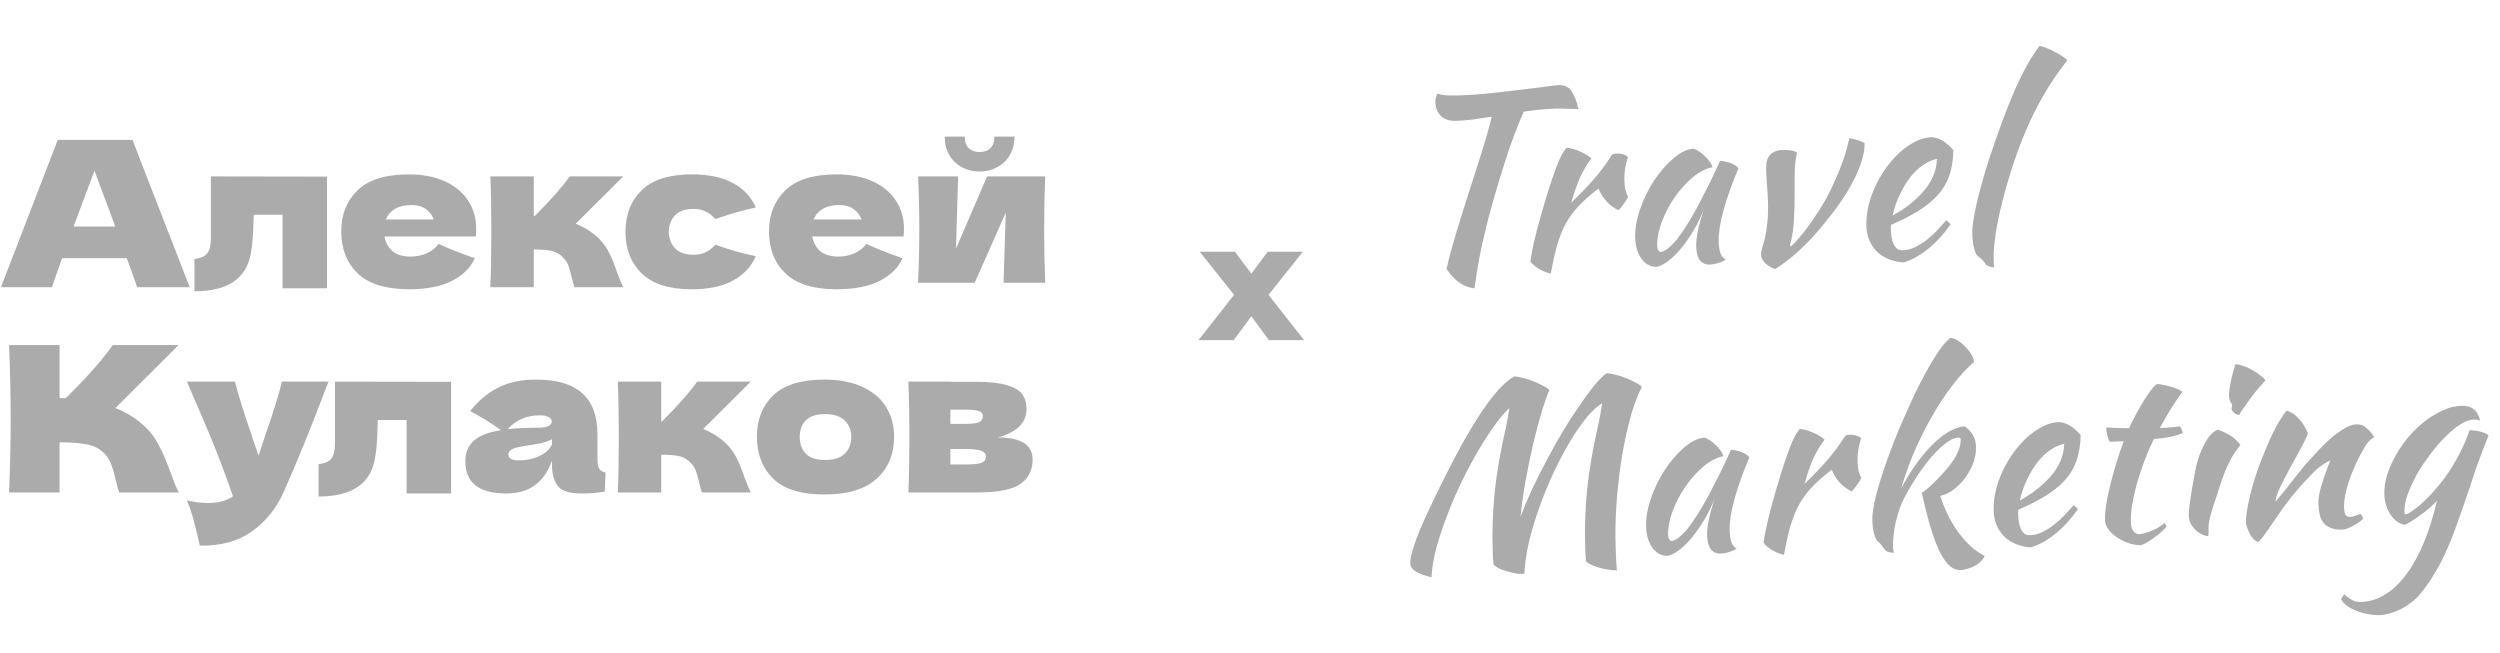 <?xml version="1.0" encoding="UTF-8"?> <svg xmlns="http://www.w3.org/2000/svg" width="268" height="70" viewBox="0 0 268 70" fill="none"><path d="M14.701 30.791C14.426 29.964 14.056 28.927 13.592 27.68H6.651L5.563 30.791H0.101L6.194 14.994H14.201L20.337 30.791H14.701ZM12.351 24.285C11.8 22.762 11.234 21.239 10.654 19.716L10.132 18.301C9.624 19.622 8.877 21.616 7.891 24.285H12.351ZM35.054 30.9H30.289V23.023H27.199L27.177 23.698C27.163 24.394 27.134 25.01 27.09 25.547C27.061 26.069 26.988 26.635 26.872 27.244C26.379 29.899 24.37 31.226 20.845 31.226V27.767C21.527 27.68 21.991 27.469 22.238 27.136C22.484 26.787 22.608 26.251 22.608 25.525V18.911L35.054 18.932V30.9ZM48.308 25.351H41.214C41.33 25.99 41.613 26.512 42.063 26.918C42.527 27.31 43.18 27.506 44.021 27.506C44.63 27.506 45.203 27.389 45.74 27.157C46.277 26.911 46.705 26.57 47.024 26.135C47.996 26.613 49.287 27.128 50.897 27.68C50.447 28.695 49.628 29.507 48.438 30.117C47.263 30.711 45.726 31.009 43.825 31.009C41.359 31.009 39.532 30.443 38.342 29.311C37.167 28.166 36.58 26.664 36.58 24.807C36.58 22.994 37.167 21.522 38.342 20.39C39.517 19.259 41.345 18.693 43.825 18.693C45.305 18.693 46.589 18.94 47.677 19.433C48.765 19.926 49.599 20.615 50.179 21.5C50.759 22.37 51.049 23.371 51.049 24.503C51.049 24.88 51.035 25.163 51.006 25.351H48.308ZM44.13 21.979C43.405 21.979 42.81 22.116 42.346 22.392C41.882 22.668 41.555 23.045 41.367 23.524H46.502C46.328 23.059 46.045 22.689 45.653 22.414C45.261 22.124 44.754 21.979 44.13 21.979ZM63.683 25.112C64.336 25.634 64.836 26.222 65.184 26.875C65.532 27.527 65.859 28.311 66.163 29.224C66.468 30.022 66.686 30.544 66.816 30.791H61.572C61.529 30.689 61.442 30.37 61.311 29.834C61.195 29.297 61.079 28.869 60.963 28.55C60.847 28.216 60.673 27.926 60.441 27.68C60.078 27.288 59.672 27.034 59.222 26.918C58.773 26.802 58.105 26.744 57.221 26.744V30.791H52.564C52.637 29.137 52.673 27.157 52.673 24.851C52.673 22.544 52.637 20.564 52.564 18.911H57.221V23.175H57.307C59.034 21.449 60.288 20.028 61.072 18.911H66.816L61.725 23.98C62.479 24.3 63.132 24.677 63.683 25.112ZM71.686 24.851C71.715 25.591 71.947 26.185 72.382 26.635C72.832 27.085 73.492 27.31 74.362 27.31C74.841 27.31 75.269 27.223 75.646 27.049C76.023 26.86 76.371 26.584 76.69 26.222C77.923 26.7 79.366 27.114 81.02 27.462C80.541 28.579 79.729 29.449 78.583 30.073C77.452 30.697 75.979 31.009 74.166 31.009C71.743 31.009 69.952 30.443 68.791 29.311C67.631 28.18 67.051 26.693 67.051 24.851C67.051 23.009 67.631 21.522 68.791 20.39C69.952 19.259 71.743 18.693 74.166 18.693C75.979 18.693 77.452 19.005 78.583 19.629C79.729 20.253 80.541 21.123 81.02 22.24C79.729 22.515 78.286 22.929 76.69 23.48C76.371 23.117 76.023 22.849 75.646 22.675C75.269 22.486 74.841 22.392 74.362 22.392C73.492 22.392 72.832 22.617 72.382 23.067C71.947 23.516 71.715 24.111 71.686 24.851ZM94.163 25.351H87.07C87.186 25.99 87.469 26.512 87.918 26.918C88.383 27.31 89.035 27.506 89.877 27.506C90.486 27.506 91.059 27.389 91.596 27.157C92.132 26.911 92.56 26.57 92.879 26.135C93.851 26.613 95.142 27.128 96.753 27.68C96.303 28.695 95.483 29.507 94.294 30.117C93.119 30.711 91.581 31.009 89.681 31.009C87.215 31.009 85.387 30.443 84.198 29.311C83.023 28.166 82.435 26.664 82.435 24.807C82.435 22.994 83.023 21.522 84.198 20.39C85.373 19.259 87.2 18.693 89.681 18.693C91.16 18.693 92.444 18.94 93.532 19.433C94.62 19.926 95.454 20.615 96.034 21.5C96.615 22.37 96.905 23.371 96.905 24.503C96.905 24.88 96.89 25.163 96.861 25.351H94.163ZM89.986 21.979C89.26 21.979 88.665 22.116 88.201 22.392C87.737 22.668 87.411 23.045 87.222 23.524H92.357C92.183 23.059 91.9 22.689 91.509 22.414C91.117 22.124 90.609 21.979 89.986 21.979ZM112.041 18.911C111.968 21.014 111.932 22.914 111.932 24.611C111.932 26.28 111.968 28.18 112.041 30.312H107.58L107.819 22.784L104.49 30.312H98.419C98.507 28.398 98.55 26.497 98.55 24.611C98.55 22.697 98.507 20.797 98.419 18.911H102.706L102.488 26.635L105.818 18.911H112.041ZM105.012 18.389C104.331 18.389 103.7 18.236 103.119 17.931C102.554 17.627 102.104 17.192 101.77 16.626C101.437 16.06 101.27 15.4 101.27 14.646H103.424C103.424 15.212 103.569 15.632 103.859 15.908C104.164 16.169 104.548 16.3 105.012 16.3C105.477 16.3 105.854 16.169 106.144 15.908C106.449 15.632 106.601 15.212 106.601 14.646H108.755C108.755 15.4 108.588 16.06 108.255 16.626C107.921 17.192 107.464 17.627 106.884 17.931C106.318 18.236 105.694 18.389 105.012 18.389ZM14.984 45.241C15.84 45.937 16.493 46.713 16.942 47.569C17.407 48.41 17.856 49.447 18.292 50.681C18.654 51.681 18.944 52.385 19.162 52.791H12.765C12.678 52.544 12.562 52.117 12.417 51.507C12.272 50.84 12.112 50.282 11.938 49.832C11.778 49.382 11.546 48.99 11.242 48.657C10.748 48.135 10.132 47.801 9.392 47.656C8.667 47.496 7.666 47.417 6.389 47.417V52.791H0.971C1.087 49.977 1.145 47.344 1.145 44.893C1.145 42.441 1.087 39.808 0.971 36.994H6.389V42.673C6.534 42.688 6.752 42.695 7.042 42.695C9.305 40.461 10.988 38.561 12.09 36.994H19.14L12.373 43.739C13.331 44.117 14.201 44.617 14.984 45.241ZM35.22 40.911L34.72 42.173C33.342 45.843 31.899 49.382 30.39 52.791C29.607 54.532 28.475 55.924 26.995 56.969C25.516 58.028 23.659 58.535 21.425 58.492C21.15 57.288 20.918 56.345 20.729 55.663C20.555 54.996 20.323 54.322 20.033 53.64C20.831 53.828 21.578 53.923 22.274 53.923C23.405 53.923 24.305 53.683 24.972 53.205C24.45 51.652 23.833 49.984 23.122 48.2C22.412 46.416 21.382 43.986 20.033 40.911H25.189C25.364 41.636 25.603 42.477 25.908 43.435C26.212 44.392 26.517 45.313 26.822 46.198C26.909 46.474 27.046 46.894 27.235 47.46C27.438 48.011 27.598 48.476 27.714 48.853L28.279 47.134C29.367 43.986 30.013 41.912 30.216 40.911H35.22ZM48.356 52.9H43.59V45.023H40.501L40.479 45.698C40.465 46.394 40.435 47.01 40.392 47.547C40.363 48.069 40.29 48.635 40.174 49.244C39.681 51.899 37.672 53.226 34.147 53.226V49.767C34.829 49.68 35.293 49.469 35.54 49.136C35.786 48.787 35.91 48.251 35.91 47.525V40.911L48.356 40.932V52.9ZM64.047 49.179C64.047 49.672 64.105 50.02 64.221 50.224C64.337 50.427 64.569 50.572 64.917 50.659L64.83 52.704C64.366 52.777 63.96 52.827 63.611 52.856C63.278 52.885 62.828 52.9 62.263 52.9C61.015 52.9 60.188 52.624 59.782 52.073C59.376 51.507 59.173 50.789 59.173 49.919V49.375C58.752 50.564 58.136 51.449 57.323 52.029C56.525 52.61 55.503 52.9 54.255 52.9C52.805 52.9 51.709 52.61 50.969 52.029C50.244 51.449 49.882 50.586 49.882 49.44C49.882 48.497 50.194 47.758 50.817 47.221C51.441 46.684 52.406 46.314 53.711 46.111C52.609 45.328 51.506 44.646 50.404 44.066C51.274 42.963 52.268 42.129 53.385 41.563C54.502 40.983 55.858 40.693 57.454 40.693C59.688 40.693 61.341 41.179 62.415 42.151C63.503 43.108 64.047 44.588 64.047 46.59V49.179ZM57.911 44.523C57.171 44.523 56.518 44.646 55.952 44.893C55.387 45.139 54.879 45.509 54.429 46.002C55.3 45.901 56.388 45.85 57.693 45.85C58.23 45.85 58.607 45.785 58.825 45.654C59.042 45.524 59.151 45.357 59.151 45.154C59.151 44.98 59.042 44.834 58.825 44.718C58.607 44.588 58.302 44.523 57.911 44.523ZM55.626 49.353C56.438 49.353 57.171 49.201 57.824 48.896C58.476 48.577 58.926 48.164 59.173 47.656V47.09C58.825 47.264 58.44 47.402 58.02 47.504C57.599 47.591 57.091 47.678 56.496 47.765L55.713 47.895C54.901 48.055 54.495 48.331 54.495 48.722C54.495 49.143 54.872 49.353 55.626 49.353ZM77.346 47.112C77.999 47.634 78.499 48.222 78.847 48.874C79.196 49.527 79.522 50.311 79.827 51.224C80.131 52.022 80.349 52.544 80.479 52.791H75.235C75.192 52.69 75.105 52.37 74.974 51.834C74.858 51.297 74.742 50.869 74.626 50.55C74.51 50.216 74.336 49.926 74.104 49.68C73.741 49.288 73.335 49.034 72.885 48.918C72.436 48.802 71.769 48.744 70.884 48.744V52.791H66.227C66.3 51.137 66.336 49.157 66.336 46.851C66.336 44.544 66.3 42.564 66.227 40.911H70.884V45.175H70.971C72.697 43.449 73.952 42.028 74.735 40.911H80.479L75.388 45.98C76.142 46.3 76.795 46.677 77.346 47.112ZM88.363 53.009C85.882 53.009 84.055 52.443 82.88 51.312C81.719 50.166 81.139 48.664 81.139 46.807C81.139 44.994 81.719 43.522 82.88 42.39C84.055 41.259 85.882 40.693 88.363 40.693C90.031 40.693 91.424 40.969 92.541 41.52C93.672 42.057 94.506 42.789 95.043 43.718C95.58 44.632 95.848 45.661 95.848 46.807C95.848 48.679 95.224 50.18 93.977 51.312C92.744 52.443 90.873 53.009 88.363 53.009ZM88.45 49.31C89.393 49.31 90.096 49.085 90.561 48.635C91.025 48.185 91.257 47.583 91.257 46.829C91.257 46.118 91.025 45.538 90.561 45.088C90.096 44.624 89.393 44.392 88.45 44.392C87.507 44.392 86.818 44.617 86.383 45.067C85.948 45.516 85.73 46.104 85.73 46.829C85.73 47.583 85.948 48.185 86.383 48.635C86.818 49.085 87.507 49.31 88.45 49.31ZM106.974 46.894C109.455 46.894 110.695 47.685 110.695 49.266C110.695 50.398 110.26 51.268 109.389 51.877C108.533 52.486 106.981 52.791 104.733 52.791H97.378C97.451 51.137 97.487 49.157 97.487 46.851C97.487 44.544 97.451 42.564 97.378 40.911H101.882V40.932H104.711C106.075 40.932 107.141 41.048 107.91 41.281C108.693 41.498 109.244 41.817 109.563 42.238C109.882 42.659 110.042 43.195 110.042 43.848C110.042 45.313 109.019 46.329 106.974 46.894ZM101.882 43.913V45.437H103.536C104.203 45.437 104.675 45.379 104.95 45.263C105.226 45.132 105.364 44.907 105.364 44.588C105.364 44.341 105.219 44.167 104.929 44.066C104.653 43.964 104.189 43.913 103.536 43.913H101.882ZM103.536 49.788C104.363 49.788 104.929 49.73 105.233 49.614C105.538 49.484 105.69 49.259 105.69 48.94C105.69 48.664 105.531 48.461 105.212 48.331C104.892 48.2 104.334 48.135 103.536 48.135H101.882V49.788H103.536Z" fill="#ABABAB"></path><path d="M135.986 31.607L139.798 36.463H136.025L134.145 33.904L132.252 36.463H128.479L132.291 31.607L128.61 26.985H132.383L134.145 29.335L135.895 26.985H139.668L135.986 31.607Z" fill="#ABABAB"></path><path d="M156.109 12.956C155.413 12.981 154.867 12.808 154.471 12.439C154.092 12.051 153.892 11.579 153.873 11.023C153.868 10.883 153.88 10.718 153.908 10.525C153.953 10.332 154.008 10.164 154.073 10.023C154.303 10.119 154.636 10.186 155.073 10.223C155.527 10.242 156.049 10.241 156.641 10.22C157.528 10.19 158.527 10.12 159.638 10.011C160.766 9.885 161.841 9.76 162.864 9.637C163.888 9.515 164.79 9.405 165.57 9.308C166.35 9.193 166.853 9.132 167.079 9.124C167.723 9.102 168.192 9.329 168.488 9.807C168.8 10.266 169.039 10.894 169.207 11.689C168.753 11.67 168.3 11.66 167.847 11.658C167.411 11.639 167.036 11.634 166.723 11.645C166.166 11.665 165.601 11.702 165.029 11.757C164.473 11.811 163.91 11.883 163.338 11.972C163.112 12.485 162.863 13.095 162.592 13.801C162.32 14.49 162.049 15.213 161.779 15.972C161.527 16.73 161.284 17.487 161.049 18.244C160.813 18.984 160.61 19.653 160.44 20.251C160.097 21.413 159.795 22.486 159.533 23.47C159.289 24.454 159.068 25.376 158.872 26.237C158.692 27.079 158.538 27.886 158.408 28.657C158.278 29.427 158.165 30.18 158.069 30.915C156.897 30.782 155.897 30.085 155.069 28.825C155.19 28.281 155.335 27.693 155.504 27.06C155.69 26.409 155.9 25.679 156.133 24.869C156.383 24.042 156.673 23.109 157.002 22.069C157.332 21.03 157.708 19.85 158.133 18.529C158.289 18.036 158.455 17.525 158.628 16.996C158.8 16.45 158.964 15.913 159.12 15.385C159.293 14.857 159.441 14.347 159.563 13.855C159.703 13.362 159.818 12.914 159.908 12.51C159.18 12.623 158.487 12.725 157.829 12.818C157.187 12.893 156.614 12.939 156.109 12.956ZM164.06 27.989C164.129 27.481 164.254 26.815 164.434 25.99C164.631 25.147 164.862 24.26 165.125 23.327C165.388 22.378 165.669 21.427 165.966 20.476C166.264 19.525 166.556 18.67 166.843 17.911C167.051 17.364 167.236 16.94 167.4 16.638C167.563 16.319 167.745 16.051 167.947 15.835C168.191 15.861 168.446 15.913 168.71 15.991C168.974 16.069 169.23 16.165 169.477 16.278C169.725 16.391 169.947 16.514 170.143 16.646C170.339 16.762 170.491 16.878 170.6 16.996C170.15 17.569 169.754 18.219 169.414 18.945C169.091 19.67 168.766 20.596 168.44 21.722C169.35 20.855 170.148 20.025 170.835 19.235C171.539 18.444 172.187 17.568 172.781 16.607C172.882 16.516 173.063 16.466 173.324 16.457C173.568 16.448 173.804 16.484 174.033 16.563C174.262 16.625 174.422 16.724 174.514 16.86C174.23 17.706 174.102 18.537 174.131 19.355C174.158 20.12 174.291 20.691 174.53 21.065C174.517 21.17 174.402 21.375 174.186 21.678C173.987 21.981 173.762 22.268 173.511 22.538C173.032 22.311 172.603 21.995 172.223 21.59C171.843 21.168 171.557 20.708 171.365 20.209C170.568 20.812 169.891 21.402 169.337 21.978C168.782 22.538 168.307 23.164 167.913 23.857C167.536 24.532 167.215 25.31 166.95 26.19C166.702 27.069 166.468 28.114 166.249 29.323C166.092 29.311 165.898 29.257 165.669 29.161C165.457 29.081 165.235 28.976 165.004 28.844C164.791 28.712 164.594 28.571 164.415 28.421C164.235 28.27 164.117 28.126 164.06 27.989ZM184.386 17.246C184.56 17.24 184.761 17.268 184.99 17.33C185.235 17.373 185.455 17.444 185.65 17.542C185.845 17.622 186.004 17.712 186.13 17.813C186.273 17.912 186.346 18.005 186.349 18.092C186.026 18.835 185.73 19.586 185.461 20.344C185.19 21.085 184.963 21.799 184.778 22.484C184.593 23.17 184.449 23.811 184.348 24.407C184.265 25.002 184.23 25.517 184.246 25.951C184.263 26.439 184.329 26.846 184.445 27.172C184.56 27.482 184.742 27.702 184.991 27.833C184.787 27.979 184.521 28.102 184.193 28.2C183.866 28.299 183.572 28.353 183.311 28.362C182.371 28.395 181.879 27.767 181.834 26.48C181.8 25.488 182.083 24.12 182.684 22.375C182.364 23.187 181.99 23.958 181.563 24.687C181.135 25.398 180.695 26.032 180.244 26.588C179.793 27.143 179.33 27.604 178.855 27.969C178.397 28.316 177.969 28.531 177.572 28.614C176.927 28.602 176.394 28.316 175.974 27.756C175.553 27.178 175.327 26.437 175.296 25.532C175.262 24.558 175.434 23.525 175.814 22.431C176.194 21.338 176.69 20.319 177.301 19.375C177.93 18.43 178.617 17.64 179.361 17.004C180.104 16.351 180.832 15.995 181.544 15.935C181.72 15.981 181.915 16.079 182.129 16.228C182.361 16.377 182.576 16.552 182.775 16.754C182.991 16.956 183.172 17.167 183.319 17.388C183.466 17.592 183.551 17.772 183.573 17.928C182.881 18.057 182.171 18.421 181.443 19.021C180.733 19.621 180.087 20.34 179.507 21.179C178.943 22 178.486 22.878 178.136 23.814C177.785 24.749 177.624 25.617 177.652 26.417C177.663 26.747 177.792 26.952 178.039 27.03C178.54 26.909 179.108 26.462 179.743 25.691C180.377 24.902 181.136 23.7 182.02 22.084C182.183 21.765 182.363 21.41 182.558 21.02C182.771 20.63 182.983 20.222 183.195 19.796C183.406 19.371 183.609 18.946 183.803 18.521C184.014 18.078 184.208 17.653 184.386 17.246ZM189.337 18.38C189.326 18.067 189.333 17.77 189.359 17.491C189.401 17.211 189.488 16.972 189.621 16.776C189.753 16.563 189.939 16.399 190.179 16.287C190.418 16.156 190.738 16.084 191.138 16.07C191.381 16.062 191.652 16.078 191.949 16.12C192.264 16.161 192.494 16.249 192.638 16.384C192.579 16.682 192.527 16.945 192.483 17.173C192.456 17.4 192.43 17.654 192.405 17.933C192.396 18.195 192.39 18.517 192.386 18.9C192.382 19.266 192.381 19.745 192.384 20.337C192.391 21.522 192.367 22.585 192.313 23.527C192.275 24.452 192.133 25.38 191.887 26.312C191.89 26.381 191.917 26.415 191.969 26.413C192.224 26.213 192.51 25.924 192.827 25.547C193.145 25.171 193.479 24.75 193.828 24.284C194.177 23.802 194.525 23.293 194.872 22.759C195.219 22.224 195.541 21.699 195.836 21.184C196.228 20.438 196.657 19.509 197.124 18.395C197.59 17.282 197.966 16.093 198.253 14.829C198.358 14.825 198.489 14.847 198.647 14.893C198.823 14.922 198.99 14.969 199.149 15.033C199.324 15.079 199.474 15.134 199.599 15.2C199.74 15.265 199.838 15.322 199.892 15.373C199.883 16.122 199.727 16.894 199.424 17.688C199.138 18.482 198.782 19.252 198.355 19.998C197.929 20.745 197.474 21.449 196.992 22.11C196.51 22.771 196.068 23.344 195.667 23.828C194.866 24.832 194.053 25.731 193.227 26.526C192.419 27.321 191.444 28.095 190.304 28.849C189.845 28.691 189.481 28.468 189.209 28.182C188.939 27.913 188.798 27.621 188.787 27.308C188.78 27.099 188.815 26.863 188.893 26.599C188.987 26.317 189.088 25.965 189.196 25.544C189.302 25.104 189.388 24.561 189.452 23.915C189.534 23.267 189.558 22.448 189.523 21.456C189.503 20.882 189.466 20.309 189.411 19.736C189.373 19.145 189.348 18.693 189.337 18.38ZM209.408 16.111C209.376 17.192 209.217 18.13 208.932 18.924C208.645 19.7 208.217 20.394 207.646 21.006C207.092 21.601 206.405 22.147 205.587 22.646C204.768 23.145 203.81 23.631 202.711 24.105C202.715 24.209 202.71 24.323 202.697 24.445C202.701 24.549 202.705 24.663 202.709 24.784C202.717 25.01 202.743 25.245 202.786 25.487C202.829 25.729 202.898 25.953 202.992 26.159C203.086 26.365 203.214 26.535 203.376 26.668C203.537 26.785 203.739 26.838 203.982 26.83C204.452 26.814 204.909 26.693 205.354 26.468C205.799 26.244 206.217 25.977 206.607 25.667C207.013 25.339 207.384 24.995 207.72 24.635C208.073 24.257 208.383 23.916 208.651 23.61C208.83 23.761 208.984 23.903 209.11 24.038C208.364 25.109 207.533 26.009 206.618 26.738C205.72 27.448 204.856 27.914 204.028 28.135C202.823 28.037 201.868 27.635 201.164 26.928C200.477 26.203 200.115 25.319 200.079 24.275C200.054 23.562 200.124 22.837 200.29 22.099C200.473 21.344 200.726 20.621 201.05 19.93C201.391 19.222 201.786 18.555 202.235 17.93C202.7 17.304 203.195 16.755 203.719 16.284C204.259 15.812 204.812 15.436 205.377 15.155C205.96 14.873 206.538 14.722 207.112 14.702C207.916 14.779 208.681 15.248 209.408 16.111ZM207.638 17.035C207.17 17.121 206.69 17.33 206.196 17.66C205.703 17.991 205.239 18.425 204.805 18.963C204.388 19.5 204.009 20.123 203.668 20.832C203.327 21.54 203.066 22.298 202.886 23.106C204.253 22.361 205.38 21.469 206.267 20.427C207.153 19.369 207.61 18.238 207.638 17.035ZM211.431 25.185C211.404 24.42 211.55 23.343 211.867 21.956C212.184 20.552 212.64 18.916 213.237 17.049C214.213 14.071 215.137 11.592 216.008 9.61C216.896 7.611 217.773 6.048 218.64 4.92C218.85 4.948 219.105 5.026 219.406 5.155C219.724 5.283 220.034 5.429 220.335 5.593C220.637 5.739 220.903 5.895 221.135 6.061C221.385 6.227 221.547 6.36 221.62 6.462C220.319 8.11 219.187 9.874 218.225 11.754C217.263 13.634 216.398 15.78 215.628 18.193C214.969 20.272 214.477 22.144 214.152 23.81C213.827 25.459 213.683 26.831 213.721 27.927C213.732 28.223 213.738 28.405 213.741 28.475C213.743 28.544 213.754 28.614 213.774 28.683C213.529 28.656 213.318 28.603 213.141 28.522C212.964 28.441 212.848 28.34 212.791 28.221C212.753 28.135 212.653 28.008 212.49 27.839C212.328 27.688 212.185 27.571 212.06 27.488C211.9 27.39 211.76 27.124 211.64 26.693C211.52 26.244 211.45 25.742 211.431 25.185ZM163.421 61.486C163.387 61.505 163.352 61.514 163.318 61.516C163.283 61.517 163.213 61.519 163.109 61.523C162.865 61.532 162.577 61.498 162.243 61.423C161.927 61.364 161.611 61.279 161.294 61.168C160.994 61.074 160.729 60.962 160.498 60.83C160.284 60.699 160.15 60.581 160.094 60.479C160.068 60.236 160.05 59.984 160.041 59.723C160.032 59.462 160.023 59.21 160.015 58.966C159.947 57.018 160.015 54.977 160.219 52.845C160.441 50.713 160.839 48.4 161.414 45.906C161.475 45.66 161.534 45.353 161.591 44.986C161.664 44.6 161.737 44.188 161.809 43.75C161.403 44.095 160.926 44.643 160.377 45.394C159.828 46.127 159.249 47.001 158.64 48.015C158.047 49.011 157.45 50.112 156.848 51.317C156.262 52.505 155.73 53.716 155.25 54.952C154.77 56.171 154.36 57.378 154.018 58.575C153.694 59.77 153.506 60.874 153.455 61.886C152.611 61.672 152.02 61.449 151.681 61.217C151.359 60.984 151.192 60.694 151.18 60.346C151.169 60.033 151.249 59.586 151.421 59.005C151.592 58.424 151.838 57.736 152.158 56.941C152.479 56.146 152.875 55.262 153.346 54.287C153.816 53.295 154.337 52.232 154.907 51.097C155.558 49.803 156.195 48.588 156.817 47.451C157.457 46.314 158.083 45.282 158.695 44.355C159.307 43.428 159.906 42.623 160.492 41.941C161.095 41.258 161.695 40.732 162.291 40.363C162.535 40.354 162.859 40.404 163.263 40.512C163.685 40.619 164.09 40.753 164.479 40.913C164.885 41.073 165.24 41.244 165.542 41.425C165.861 41.588 166.04 41.73 166.08 41.85C165.853 42.346 165.591 43.087 165.295 44.072C164.998 45.058 164.698 46.175 164.393 47.422C164.106 48.669 163.83 49.993 163.565 51.396C163.317 52.781 163.129 54.111 162.999 55.387C163.366 54.416 163.792 53.409 164.278 52.364C164.781 51.301 165.311 50.255 165.867 49.225C166.422 48.178 166.988 47.166 167.563 46.188C168.156 45.209 168.735 44.318 169.299 43.515C169.863 42.694 170.386 41.979 170.87 41.37C171.371 40.76 171.817 40.309 172.208 40.017C172.451 40.008 172.775 40.058 173.179 40.166C173.601 40.273 174.006 40.407 174.395 40.567C174.801 40.727 175.156 40.898 175.458 41.079C175.777 41.242 175.957 41.383 175.996 41.504C175.474 42.515 175.029 43.741 174.661 45.182C174.293 46.623 173.989 48.132 173.748 49.708C173.524 51.283 173.361 52.848 173.259 54.402C173.173 55.938 173.151 57.314 173.194 58.532C173.208 58.932 173.222 59.35 173.237 59.785C173.253 60.219 173.286 60.671 173.337 61.14C173.093 61.148 172.797 61.124 172.446 61.066C172.114 61.026 171.781 60.959 171.446 60.866C171.13 60.773 170.838 60.661 170.572 60.531C170.307 60.418 170.12 60.285 170.01 60.133C169.984 59.889 169.966 59.638 169.957 59.377C169.948 59.116 169.939 58.863 169.931 58.62C169.863 56.672 169.931 54.631 170.135 52.499C170.357 50.366 170.755 48.053 171.33 45.56C171.391 45.314 171.458 44.981 171.53 44.56C171.603 44.139 171.674 43.702 171.746 43.246C171.267 43.507 170.727 43.996 170.125 44.714C169.539 45.413 168.942 46.27 168.333 47.284C167.741 48.281 167.153 49.39 166.568 50.612C166.001 51.834 165.488 53.079 165.027 54.35C164.583 55.602 164.208 56.852 163.904 58.099C163.616 59.328 163.455 60.457 163.421 61.486ZM185.557 48.224C185.731 48.218 185.933 48.246 186.161 48.308C186.407 48.352 186.627 48.422 186.822 48.52C187.016 48.6 187.176 48.69 187.301 48.791C187.444 48.89 187.517 48.983 187.52 49.07C187.198 49.813 186.902 50.564 186.632 51.322C186.362 52.063 186.134 52.776 185.949 53.462C185.764 54.148 185.621 54.789 185.52 55.384C185.436 55.98 185.402 56.495 185.417 56.929C185.434 57.417 185.501 57.824 185.617 58.151C185.732 58.46 185.914 58.68 186.162 58.811C185.958 58.957 185.693 59.08 185.365 59.178C185.038 59.277 184.743 59.331 184.482 59.34C183.543 59.373 183.051 58.745 183.006 57.458C182.971 56.466 183.254 55.098 183.855 53.352C183.535 54.165 183.162 54.936 182.734 55.665C182.306 56.376 181.867 57.01 181.416 57.566C180.965 58.121 180.502 58.582 180.027 58.947C179.569 59.294 179.141 59.509 178.743 59.592C178.098 59.58 177.566 59.294 177.146 58.734C176.725 58.156 176.499 57.415 176.467 56.511C176.433 55.536 176.606 54.503 176.986 53.409C177.366 52.316 177.861 51.297 178.473 50.353C179.102 49.408 179.788 48.617 180.532 47.982C181.276 47.329 182.004 46.972 182.716 46.913C182.892 46.959 183.087 47.057 183.301 47.206C183.533 47.355 183.748 47.53 183.946 47.732C184.162 47.934 184.344 48.145 184.491 48.366C184.638 48.57 184.722 48.75 184.745 48.906C184.053 49.035 183.343 49.399 182.615 49.999C181.904 50.599 181.259 51.318 180.678 52.157C180.115 52.978 179.658 53.856 179.307 54.791C178.957 55.727 178.795 56.595 178.823 57.395C178.835 57.725 178.964 57.93 179.211 58.008C179.711 57.886 180.279 57.44 180.914 56.669C181.549 55.88 182.308 54.678 183.192 53.062C183.355 52.743 183.534 52.388 183.73 51.998C183.942 51.608 184.155 51.2 184.366 50.774C184.578 50.349 184.781 49.924 184.975 49.499C185.186 49.056 185.38 48.631 185.557 48.224ZM189.058 58.135C189.127 57.627 189.252 56.961 189.432 56.136C189.629 55.293 189.859 54.406 190.123 53.473C190.386 52.523 190.666 51.573 190.964 50.622C191.261 49.671 191.554 48.816 191.841 48.057C192.048 47.51 192.234 47.086 192.397 46.784C192.56 46.465 192.743 46.197 192.944 45.981C193.189 46.007 193.443 46.059 193.707 46.137C193.971 46.215 194.227 46.31 194.475 46.424C194.723 46.537 194.945 46.66 195.141 46.792C195.337 46.907 195.489 47.024 195.597 47.142C195.147 47.715 194.752 48.365 194.411 49.091C194.088 49.816 193.763 50.742 193.437 51.868C194.347 51 195.146 50.171 195.832 49.381C196.536 48.59 197.185 47.714 197.778 46.753C197.88 46.662 198.061 46.612 198.322 46.603C198.565 46.594 198.802 46.63 199.031 46.709C199.259 46.77 199.42 46.869 199.512 47.006C199.228 47.852 199.1 48.683 199.128 49.501C199.155 50.266 199.288 50.837 199.528 51.211C199.514 51.316 199.399 51.521 199.183 51.824C198.985 52.127 198.76 52.414 198.508 52.684C198.03 52.457 197.601 52.141 197.221 51.736C196.84 51.314 196.554 50.854 196.363 50.355C195.565 50.958 194.889 51.548 194.334 52.124C193.779 52.684 193.304 53.31 192.911 54.003C192.534 54.678 192.212 55.456 191.947 56.336C191.699 57.215 191.466 58.26 191.247 59.469C191.089 59.457 190.896 59.403 190.666 59.307C190.454 59.227 190.233 59.121 190.002 58.99C189.788 58.858 189.592 58.717 189.412 58.567C189.233 58.416 189.115 58.272 189.058 58.135ZM200.715 55.794C200.693 55.168 200.819 54.293 201.094 53.169C201.385 52.044 201.769 50.811 202.245 49.471C202.72 48.13 203.264 46.744 203.876 45.312C204.488 43.88 205.103 42.543 205.722 41.302C206.358 40.061 206.965 38.986 207.543 38.077C208.138 37.168 208.647 36.549 209.071 36.221C209.316 36.23 209.58 36.325 209.865 36.507C210.168 36.688 210.445 36.913 210.699 37.183C210.951 37.436 211.161 37.707 211.328 37.997C211.512 38.287 211.609 38.553 211.617 38.797C210.856 39.451 210.084 40.288 209.301 41.308C208.535 42.31 207.807 43.415 207.118 44.624C206.428 45.815 205.793 47.082 205.213 48.426C204.65 49.752 204.181 51.058 203.808 52.342C204.331 51.366 204.884 50.476 205.465 49.672C206.047 48.867 206.632 48.176 207.222 47.599C207.811 47.02 208.388 46.574 208.952 46.258C209.532 45.924 210.083 45.739 210.604 45.704C211.389 46.234 211.798 46.96 211.83 47.882C211.849 48.438 211.756 49.008 211.55 49.59C211.343 50.154 211.057 50.687 210.691 51.187C210.342 51.67 209.931 52.093 209.456 52.459C208.997 52.805 208.509 53.04 207.991 53.163C208.186 53.766 208.425 54.376 208.708 54.993C209.008 55.609 209.351 56.207 209.737 56.786C210.141 57.364 210.586 57.897 211.073 58.385C211.578 58.873 212.141 59.28 212.762 59.606C212.681 59.783 212.557 59.962 212.389 60.142C212.221 60.322 212.017 60.477 211.778 60.607C211.539 60.755 211.273 60.869 210.98 60.949C210.705 61.045 210.428 61.099 210.15 61.108C209.68 61.125 209.228 60.905 208.794 60.45C208.378 59.995 207.989 59.329 207.627 58.453C207.341 57.749 207.059 56.905 206.781 55.922C206.503 54.939 206.249 53.912 206.02 52.84C206.258 52.675 206.555 52.438 206.91 52.129C207.264 51.803 207.634 51.433 208.021 51.019C209.5 49.487 210.221 48.182 210.183 47.103C210.178 46.964 210.08 46.898 209.889 46.904C209.541 46.934 209.138 47.114 208.68 47.443C208.221 47.773 207.731 48.225 207.212 48.801C206.709 49.376 206.193 50.047 205.662 50.814C205.149 51.581 204.655 52.408 204.181 53.296C203.984 53.651 203.807 54.058 203.649 54.516C203.491 54.975 203.351 55.45 203.228 55.942C203.123 56.416 203.044 56.889 202.991 57.361C202.937 57.833 202.918 58.269 202.932 58.669C202.94 58.913 202.973 59.112 203.031 59.267C202.49 59.233 202.154 59.106 202.025 58.884C201.878 58.68 201.751 58.51 201.641 58.375C201.55 58.256 201.451 58.155 201.343 58.072C201.182 57.955 201.043 57.699 200.925 57.302C200.806 56.906 200.736 56.403 200.715 55.794ZM223.053 46.654C223.021 47.735 222.863 48.672 222.577 49.466C222.29 50.242 221.862 50.937 221.291 51.549C220.737 52.143 220.05 52.689 219.232 53.188C218.413 53.687 217.455 54.173 216.357 54.647C216.36 54.752 216.355 54.865 216.342 54.987C216.346 55.092 216.35 55.205 216.354 55.327C216.362 55.553 216.388 55.787 216.431 56.029C216.474 56.272 216.543 56.496 216.637 56.702C216.732 56.907 216.859 57.077 217.021 57.211C217.182 57.327 217.384 57.381 217.627 57.372C218.097 57.356 218.555 57.235 219 57.011C219.445 56.786 219.862 56.519 220.252 56.209C220.658 55.882 221.03 55.538 221.365 55.178C221.718 54.8 222.028 54.458 222.296 54.152C222.476 54.303 222.629 54.446 222.755 54.581C222.009 55.652 221.178 56.552 220.263 57.28C219.365 57.991 218.501 58.456 217.673 58.677C216.468 58.58 215.513 58.178 214.809 57.471C214.122 56.746 213.76 55.861 213.724 54.818C213.699 54.104 213.769 53.379 213.935 52.642C214.118 51.886 214.371 51.163 214.695 50.473C215.037 49.764 215.431 49.097 215.88 48.472C216.346 47.846 216.84 47.297 217.364 46.826C217.905 46.355 218.458 45.978 219.023 45.697C219.605 45.416 220.183 45.265 220.757 45.245C221.561 45.321 222.326 45.791 223.053 46.654ZM221.283 47.578C220.816 47.664 220.335 47.872 219.842 48.203C219.348 48.534 218.884 48.968 218.45 49.506C218.033 50.043 217.655 50.666 217.313 51.374C216.972 52.083 216.712 52.841 216.531 53.648C217.898 52.904 219.025 52.011 219.912 50.97C220.798 49.911 221.255 48.781 221.283 47.578ZM226.173 47.355C226.082 47.253 225.996 47.039 225.915 46.711C225.833 46.365 225.788 46.071 225.78 45.827C226.233 45.846 226.669 45.866 227.088 45.886C227.506 45.889 227.89 45.893 228.238 45.898C228.481 45.367 228.741 44.844 229.019 44.329C229.314 43.796 229.594 43.316 229.857 42.889C230.138 42.444 230.395 42.069 230.628 41.765C230.879 41.46 231.072 41.262 231.208 41.17C231.382 41.164 231.601 41.191 231.864 41.251C232.144 41.294 232.426 41.362 232.708 41.457C232.989 41.534 233.244 41.621 233.474 41.718C233.704 41.814 233.864 41.913 233.955 42.014C233.456 42.694 233.025 43.327 232.663 43.914C232.317 44.484 231.939 45.142 231.53 45.888C231.878 45.875 232.225 45.855 232.573 45.825C232.937 45.795 233.302 45.756 233.666 45.708C233.756 45.792 233.829 45.903 233.887 46.04C233.943 46.16 233.974 46.29 233.978 46.429C233.137 46.772 232.108 46.982 230.891 47.059C230.486 47.91 230.123 48.758 229.805 49.605C229.503 50.435 229.243 51.236 229.026 52.01C228.827 52.783 228.67 53.512 228.554 54.195C228.456 54.878 228.416 55.489 228.435 56.028C228.462 56.794 228.764 57.21 229.341 57.277C229.86 57.189 230.352 57.041 230.815 56.833C231.278 56.626 231.687 56.367 232.042 56.059C232.152 56.212 232.217 56.34 232.238 56.444C232.139 56.604 231.963 56.793 231.709 57.011C231.473 57.228 231.21 57.438 230.921 57.64C230.633 57.859 230.352 58.043 230.078 58.192C229.805 58.34 229.599 58.426 229.46 58.448C229.025 58.446 228.586 58.366 228.145 58.207C227.704 58.048 227.297 57.845 226.922 57.596C226.565 57.348 226.268 57.071 226.031 56.765C225.793 56.443 225.669 56.125 225.658 55.812C225.644 55.394 225.678 54.87 225.76 54.24C225.859 53.593 226 52.891 226.183 52.136C226.366 51.38 226.582 50.589 226.832 49.761C227.081 48.934 227.358 48.115 227.66 47.303L226.173 47.355ZM234.643 55.315C234.638 55.158 234.64 54.967 234.649 54.74C234.675 54.495 234.717 54.18 234.773 53.795C234.829 53.393 234.899 52.911 234.984 52.351C235.086 51.79 235.211 51.115 235.357 50.326C235.386 50.151 235.454 49.87 235.563 49.483C235.671 49.096 235.814 48.69 235.991 48.266C236.184 47.824 236.413 47.398 236.678 46.988C236.959 46.578 237.297 46.27 237.69 46.064C237.989 46.123 238.386 46.292 238.884 46.571C239.381 46.833 239.812 47.209 240.177 47.702C239.793 48.168 239.47 48.632 239.207 49.094C238.962 49.556 238.735 50.034 238.526 50.529C238.334 51.023 238.151 51.535 237.978 52.063C237.823 52.591 237.642 53.146 237.436 53.728C237.261 54.222 237.105 54.733 236.966 55.26C236.828 55.77 236.756 56.217 236.752 56.6C236.763 56.913 236.762 57.131 236.749 57.253C236.754 57.392 236.712 57.464 236.626 57.467C236.556 57.469 236.415 57.43 236.203 57.351C235.992 57.271 235.77 57.148 235.537 56.982C235.322 56.798 235.122 56.57 234.939 56.297C234.755 56.025 234.656 55.698 234.643 55.315ZM239.232 43.816C239.228 43.711 239.249 43.554 239.294 43.343C239.204 43.259 239.121 43.132 239.045 42.96C238.987 42.788 238.955 42.632 238.95 42.493C238.945 42.337 238.955 42.127 238.981 41.865C239.023 41.585 239.074 41.287 239.132 40.971C239.191 40.656 239.267 40.331 239.36 39.997C239.452 39.645 239.545 39.328 239.64 39.046C239.849 39.039 240.103 39.091 240.403 39.203C240.72 39.296 241.038 39.433 241.358 39.614C241.677 39.776 241.971 39.967 242.24 40.184C242.508 40.383 242.715 40.576 242.861 40.763C242.677 40.961 242.434 41.239 242.133 41.598C241.831 41.94 241.539 42.307 241.257 42.7C240.974 43.076 240.716 43.433 240.484 43.772C240.252 44.111 240.104 44.351 240.039 44.493C239.829 44.465 239.644 44.385 239.482 44.251C239.32 44.1 239.237 43.955 239.232 43.816ZM245.152 44.027C245.61 44.15 246.047 44.449 246.464 44.922C246.88 45.377 247.194 45.889 247.406 46.456C247.231 46.933 246.955 47.509 246.578 48.184C246.201 48.859 245.824 49.551 245.448 50.261C245.072 50.953 244.729 51.619 244.421 52.256C244.129 52.876 243.964 53.387 243.926 53.789C244.194 53.484 244.486 53.134 244.803 52.739C245.137 52.327 245.454 51.924 245.754 51.531C246.071 51.119 246.363 50.752 246.63 50.429C246.897 50.089 247.106 49.837 247.257 49.675C247.575 49.316 247.953 48.902 248.389 48.434C248.825 47.948 249.28 47.497 249.753 47.08C250.243 46.645 250.735 46.279 251.23 45.983C251.724 45.67 252.18 45.506 252.597 45.491C253.05 45.476 253.429 45.619 253.736 45.922C254.059 46.207 254.314 46.511 254.499 46.836C254.501 46.871 254.433 46.925 254.296 47C254.176 47.056 253.999 47.228 253.765 47.515C253.533 47.836 253.27 48.281 252.976 48.849C252.699 49.398 252.424 50 252.151 50.654C251.894 51.29 251.682 51.942 251.513 52.61C251.345 53.277 251.27 53.881 251.289 54.42C251.304 54.855 251.366 55.132 251.475 55.25C251.601 55.367 251.768 55.422 251.977 55.415C252.169 55.408 252.367 55.358 252.573 55.264C252.779 55.169 252.942 55.12 253.064 55.116C253.135 55.148 253.19 55.225 253.229 55.345C253.285 55.448 253.314 55.543 253.317 55.63C253.182 55.756 253.021 55.884 252.834 56.012C252.647 56.141 252.451 56.261 252.246 56.372C252.041 56.484 251.835 56.578 251.629 56.655C251.44 56.731 251.267 56.772 251.11 56.778C250.606 56.795 250.186 56.732 249.85 56.587C249.532 56.459 249.273 56.276 249.073 56.039C248.89 55.802 248.759 55.519 248.677 55.191C248.596 54.845 248.548 54.481 248.535 54.098C248.527 53.89 248.537 53.654 248.562 53.392C248.588 53.13 248.647 52.823 248.739 52.471C248.831 52.102 248.964 51.671 249.138 51.177C249.312 50.666 249.535 50.057 249.806 49.351C249.771 49.352 249.541 49.482 249.114 49.741C248.688 50 248.231 50.39 247.744 50.912C246.954 51.724 246.242 52.524 245.607 53.312C244.99 54.1 244.359 54.976 243.713 55.939C243.349 56.492 243.026 56.956 242.743 57.331C242.478 57.724 242.243 57.984 242.039 58.114C241.666 57.918 241.386 57.631 241.199 57.255C241.012 56.895 240.868 56.517 240.767 56.12C240.756 55.79 240.785 55.37 240.854 54.863C240.941 54.355 241.052 53.794 241.187 53.179C241.339 52.547 241.525 51.887 241.745 51.2C241.965 50.513 242.211 49.825 242.483 49.137C243.091 47.583 243.649 46.361 244.158 45.473C244.684 44.583 245.016 44.102 245.152 44.027ZM250.981 64.281C250.978 64.176 251.009 64.079 251.076 63.99C251.142 63.901 251.218 63.811 251.302 63.721C251.517 63.905 251.705 64.046 251.865 64.145C252.008 64.245 252.15 64.327 252.292 64.392C252.416 64.457 252.548 64.496 252.688 64.508C252.827 64.521 252.993 64.524 253.184 64.517C254.089 64.486 254.942 64.212 255.742 63.696C256.544 63.198 257.285 62.484 257.967 61.555C258.666 60.625 259.288 59.497 259.834 58.171C260.38 56.846 260.85 55.349 261.245 53.681C261.043 53.897 260.791 54.141 260.487 54.413C260.199 54.666 259.894 54.912 259.572 55.15C259.249 55.388 258.926 55.608 258.602 55.811C258.296 56.013 258.031 56.162 257.808 56.257C257.51 56.215 257.228 56.103 256.96 55.92C256.709 55.72 256.483 55.475 256.281 55.186C256.079 54.897 255.92 54.572 255.803 54.21C255.685 53.831 255.619 53.433 255.604 53.015C255.581 52.337 255.678 51.637 255.897 50.915C256.133 50.193 256.448 49.485 256.842 48.792C257.235 48.081 257.699 47.412 258.235 46.784C258.787 46.155 259.369 45.603 259.98 45.129C260.607 44.654 261.239 44.275 261.873 43.992C262.525 43.69 263.163 43.529 263.79 43.507C264.399 43.486 264.855 43.6 265.16 43.851C265.482 44.084 265.723 44.502 265.883 45.106C265.688 45.008 265.443 44.965 265.147 44.975C264.73 44.989 264.248 45.172 263.703 45.522C263.176 45.871 262.634 46.325 262.079 46.885C261.54 47.426 261.005 48.054 260.473 48.77C259.94 49.468 259.468 50.181 259.058 50.909C258.665 51.637 258.342 52.345 258.087 53.033C257.85 53.721 257.741 54.334 257.759 54.873C257.764 54.995 257.775 55.073 257.794 55.108C257.812 55.124 257.838 55.132 257.873 55.131C258.03 55.125 258.235 55.031 258.49 54.848C258.762 54.664 259.059 54.436 259.381 54.164C259.719 53.873 260.065 53.548 260.418 53.187C260.77 52.809 261.105 52.431 261.423 52.054C262.142 51.193 262.788 50.239 263.361 49.191C263.951 48.126 264.412 47.099 264.743 46.112C265.214 46.131 265.634 46.194 266.004 46.303C266.373 46.413 266.63 46.534 266.774 46.669C266.23 48.046 265.791 49.202 265.458 50.137C265.142 51.071 264.867 51.9 264.631 52.622C264.205 53.891 263.801 55.046 263.419 56.087C263.055 57.145 262.671 58.116 262.267 59.001C261.88 59.903 261.448 60.736 260.969 61.502C260.509 62.285 259.978 63.035 259.376 63.752C259.092 64.093 258.762 64.392 258.388 64.649C258.032 64.923 257.657 65.154 257.263 65.342C256.886 65.529 256.508 65.673 256.128 65.773C255.766 65.873 255.428 65.928 255.115 65.939C254.698 65.954 254.27 65.916 253.831 65.827C253.393 65.755 252.988 65.639 252.617 65.478C252.229 65.335 251.892 65.155 251.605 64.938C251.32 64.739 251.112 64.52 250.981 64.281Z" fill="#ABABAB"></path></svg> 